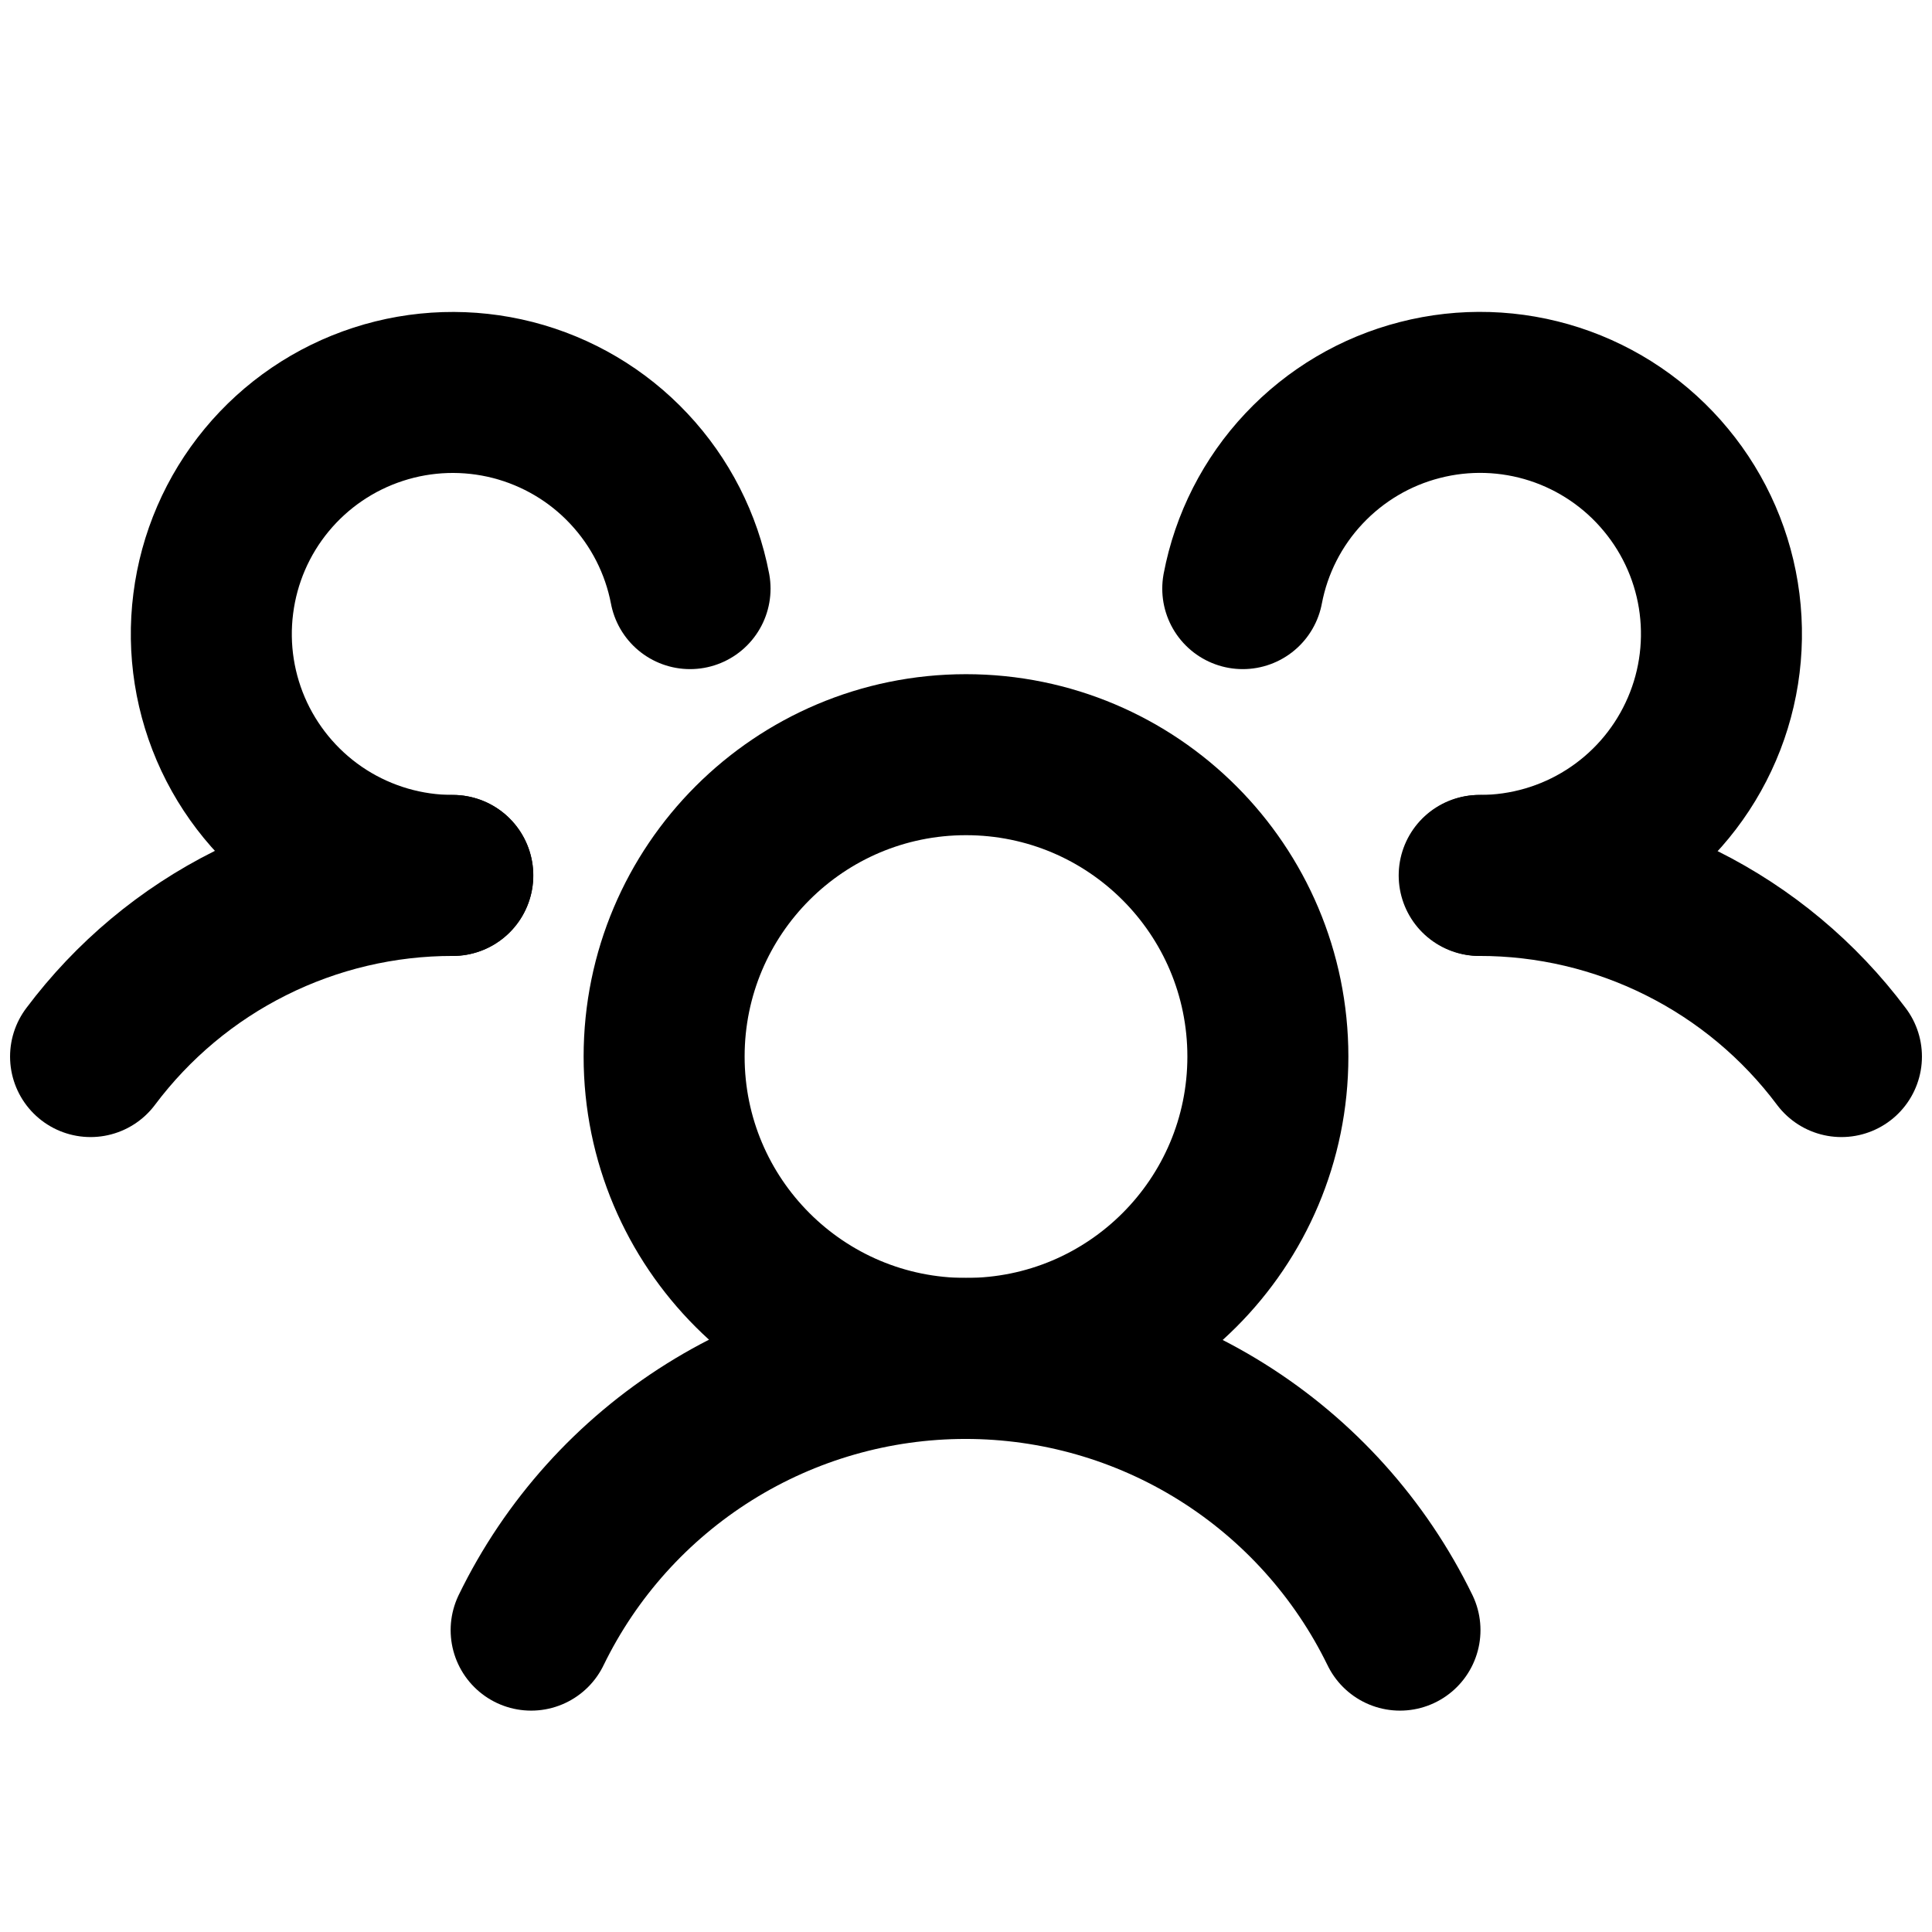 <svg width="24" height="24" viewBox="0 0 24 24" fill="none" xmlns="http://www.w3.org/2000/svg">
<path d="M12 16.875C14.071 16.875 15.75 15.196 15.75 13.125C15.75 11.054 14.071 9.375 12 9.375C9.929 9.375 8.25 11.054 8.25 13.125C8.25 15.196 9.929 16.875 12 16.875Z" stroke="black" stroke-width="2" stroke-linecap="round" stroke-linejoin="round"/>
<path d="M18.375 10.875C19.248 10.874 20.11 11.077 20.891 11.468C21.672 11.858 22.352 12.426 22.875 13.125" stroke="black" stroke-width="2" stroke-linecap="round" stroke-linejoin="round"/>
<path d="M1.125 13.125C1.649 12.426 2.328 11.858 3.109 11.468C3.89 11.077 4.752 10.874 5.625 10.875" stroke="black" stroke-width="2" stroke-linecap="round" stroke-linejoin="round"/>
<path d="M6.598 20.25C7.09 19.238 7.858 18.385 8.812 17.788C9.766 17.191 10.869 16.875 11.994 16.875C13.12 16.875 14.223 17.191 15.177 17.788C16.131 18.385 16.898 19.238 17.391 20.25" stroke="black" stroke-width="2" stroke-linecap="round" stroke-linejoin="round"/>
<path d="M5.624 10.875C5.055 10.875 4.498 10.713 4.017 10.408C3.537 10.103 3.153 9.667 2.91 9.152C2.668 8.637 2.577 8.064 2.649 7.499C2.72 6.934 2.95 6.402 3.313 5.963C3.676 5.524 4.156 5.198 4.698 5.022C5.239 4.846 5.819 4.828 6.37 4.969C6.922 5.111 7.422 5.406 7.811 5.821C8.201 6.236 8.465 6.753 8.572 7.312" stroke="black" stroke-width="2" stroke-linecap="round" stroke-linejoin="round"/>
<path d="M15.438 7.312C15.544 6.753 15.808 6.235 16.198 5.821C16.588 5.406 17.087 5.11 17.639 4.969C18.19 4.827 18.77 4.845 19.312 5.021C19.853 5.197 20.334 5.524 20.696 5.963C21.059 6.401 21.29 6.934 21.361 7.499C21.432 8.064 21.342 8.637 21.099 9.152C20.857 9.667 20.473 10.103 19.992 10.408C19.512 10.713 18.954 10.875 18.385 10.875" stroke="black" stroke-width="2" stroke-linecap="round" stroke-linejoin="round"/>
</svg>
